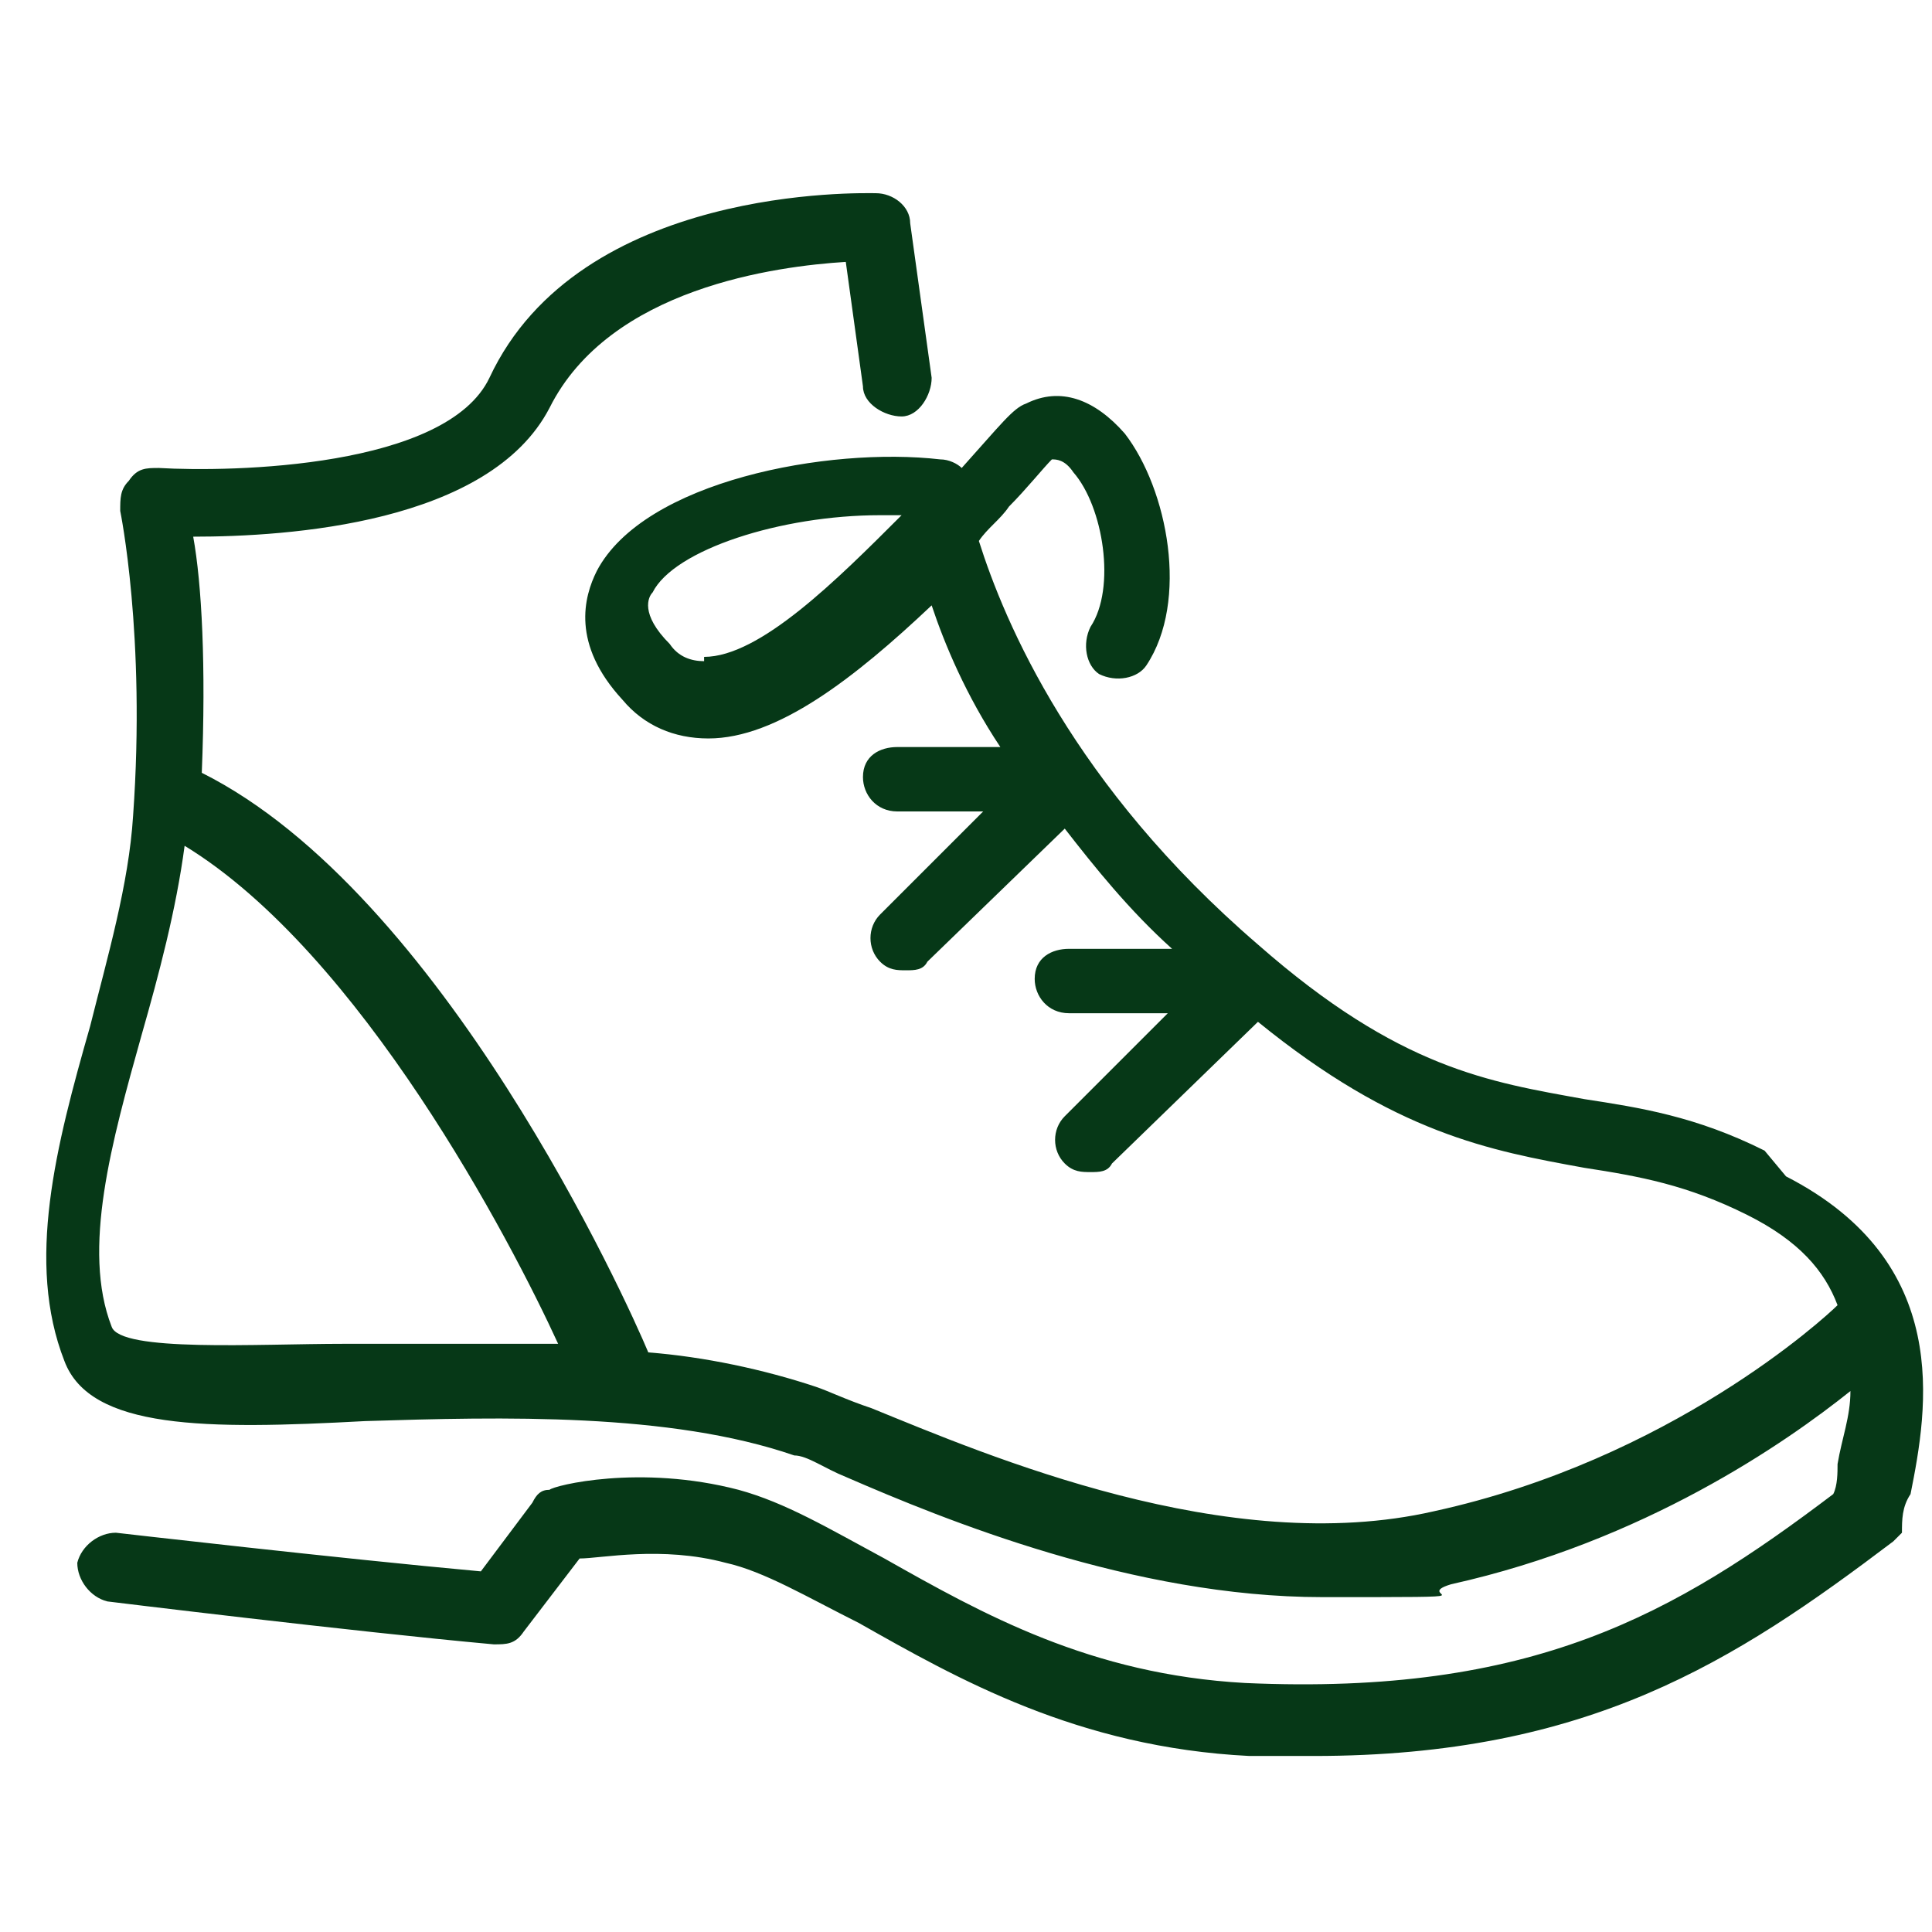 <?xml version="1.0" encoding="UTF-8"?>
<svg xmlns="http://www.w3.org/2000/svg" version="1.1" viewBox="0 0 45 45">
  <defs>
    <style>
      .cls-1 {
        fill: #063817;
      }
    </style>
  </defs>
  <!-- Generator: Adobe Illustrator 28.7.1, SVG Export Plug-In . SVG Version: 1.2.0 Build 142)  -->
  <g>
    <g id="Layer_1">
      <path class="cls-1" d="M41.1,26.8c-1.6-.8-2.9-1-4.2-1.2-2.2-.4-4.3-.7-7.6-3.6-4.3-3.7-5.9-7.5-6.5-9.4.2-.3.5-.5.7-.8.4-.4.8-.9,1-1.1.1,0,.3,0,.5.3.7.8,1,2.7.4,3.6-.2.4-.1.9.2,1.1.4.2.9.1,1.1-.2,1-1.5.5-4.1-.5-5.4-.7-.8-1.5-1.1-2.3-.7-.3.1-.6.5-1.5,1.5,0,0,0,0,0,0,0,0,0,0,0,0h0s0,0,0,0c0,0,0,0,0,0h0s0,0,0,0c0,0,0,0,0,0-.1-.1-.3-.2-.5-.2-2.6-.3-6.9.5-8,2.6-.3.6-.6,1.7.6,3,.5.6,1.2.9,2,.9h0c1.6,0,3.4-1.4,5.2-3.1.3.9.8,2.1,1.6,3.3h-2.4c-.4,0-.8.2-.8.7,0,.4.3.8.8.8h2c0,0-2.4,2.4-2.4,2.4-.3.3-.3.8,0,1.1.2.2.4.2.6.2s.4,0,.5-.2l3.2-3.1c.7.9,1.5,1.9,2.5,2.8h-2.4c-.4,0-.8.2-.8.7,0,.4.3.8.8.8h2.3c0,0-2.4,2.4-2.4,2.4-.3.3-.3.8,0,1.1.2.2.4.2.6.2s.4,0,.5-.2l3.4-3.3c3.2,2.6,5.4,3,7.6,3.4,1.3.2,2.4.4,3.8,1.1,1.2.6,1.8,1.3,2.1,2.1-.3.3-3.9,3.6-9.4,4.8-4.8,1.1-10.4-1.3-13.1-2.4-.6-.2-1-.4-1.3-.5-1.2-.4-2.6-.7-3.9-.8-.5-1.2-4.8-10.7-10.4-13.5.1-2.5,0-4.4-.2-5.5,2.2,0,6.9-.3,8.3-3,1.4-2.8,5.3-3.3,6.9-3.4l.4,2.9c0,.4.5.7.9.7.4,0,.7-.5.7-.9l-.5-3.6c0-.4-.4-.7-.8-.7-.3,0-6.9-.2-9,4.3-1,2.1-6,2.2-7.7,2.1-.3,0-.5,0-.7.3-.2.2-.2.4-.2.7,0,0,.6,2.9.3,7.1-.1,1.6-.6,3.3-1,4.9-.8,2.8-1.5,5.5-.6,7.8.6,1.6,3.3,1.6,7,1.4,3.2-.1,7.1-.2,10,.8.3,0,.7.3,1.2.5,2.3,1,6.7,2.8,11.1,2.8s2,0,3-.3c4.5-1,7.8-3.3,9.3-4.5,0,.6-.2,1.1-.3,1.7,0,.2,0,.5-.1.7-3.7,2.8-7,4.7-13.7,4.4-3.6-.2-6.1-1.6-8.4-2.9-1.3-.7-2.3-1.3-3.4-1.6-2.3-.6-4.3-.1-4.4,0-.2,0-.3.1-.4.3l-1.2,1.6c-3.3-.3-8.5-.9-8.5-.9-.4,0-.8.3-.9.7,0,.4.3.8.7.9,0,0,5.7.7,9,1,.3,0,.5,0,.7-.3l1.3-1.7c.5,0,1.9-.3,3.4.1.9.2,1.9.8,3.1,1.4,2.3,1.3,5.1,2.9,9.1,3.1.5,0,1,0,1.5,0,6.4,0,9.8-2.2,13.5-5,0,0,.1-.1.2-.2,0,0,0,0,0,0,0,0,0,0,0,0,0,0,0,0,0,0,0,0,0,0,0,0,0,0,0,0,0,0,0,0,0,0,0,0,0,0,0,0,0,0,0,0,0,0,0,0,0,0,0,0,0,0,0,0,0,0,0,0,0,0,0,0,0,0,0,0,0,0,0,0,0,0,0,0,0,0,0,0,0,0,0,0s0,0,0,0c0,0,0,0,0,0,0,0,0,0,0,0,0,0,0,0,0,0h0c0-.3,0-.6.2-.9.4-2,1-5.4-2.9-7.4ZM16.4,15.4h0c-.3,0-.6-.1-.8-.4-.7-.7-.5-1.1-.4-1.2.5-1,3-1.8,5.3-1.8s.3,0,.5,0c0,0,0,0,0,0-1.5,1.5-3.3,3.3-4.6,3.3ZM8,31.3c-2,0-5.2.2-5.4-.4-.7-1.8,0-4.3.7-6.8.4-1.4.8-2.9,1-4.4,4.1,2.5,7.6,9.2,8.7,11.6-1.7,0-3.4,0-4.9,0Z"/>
    </g>
  </g>
</svg>
